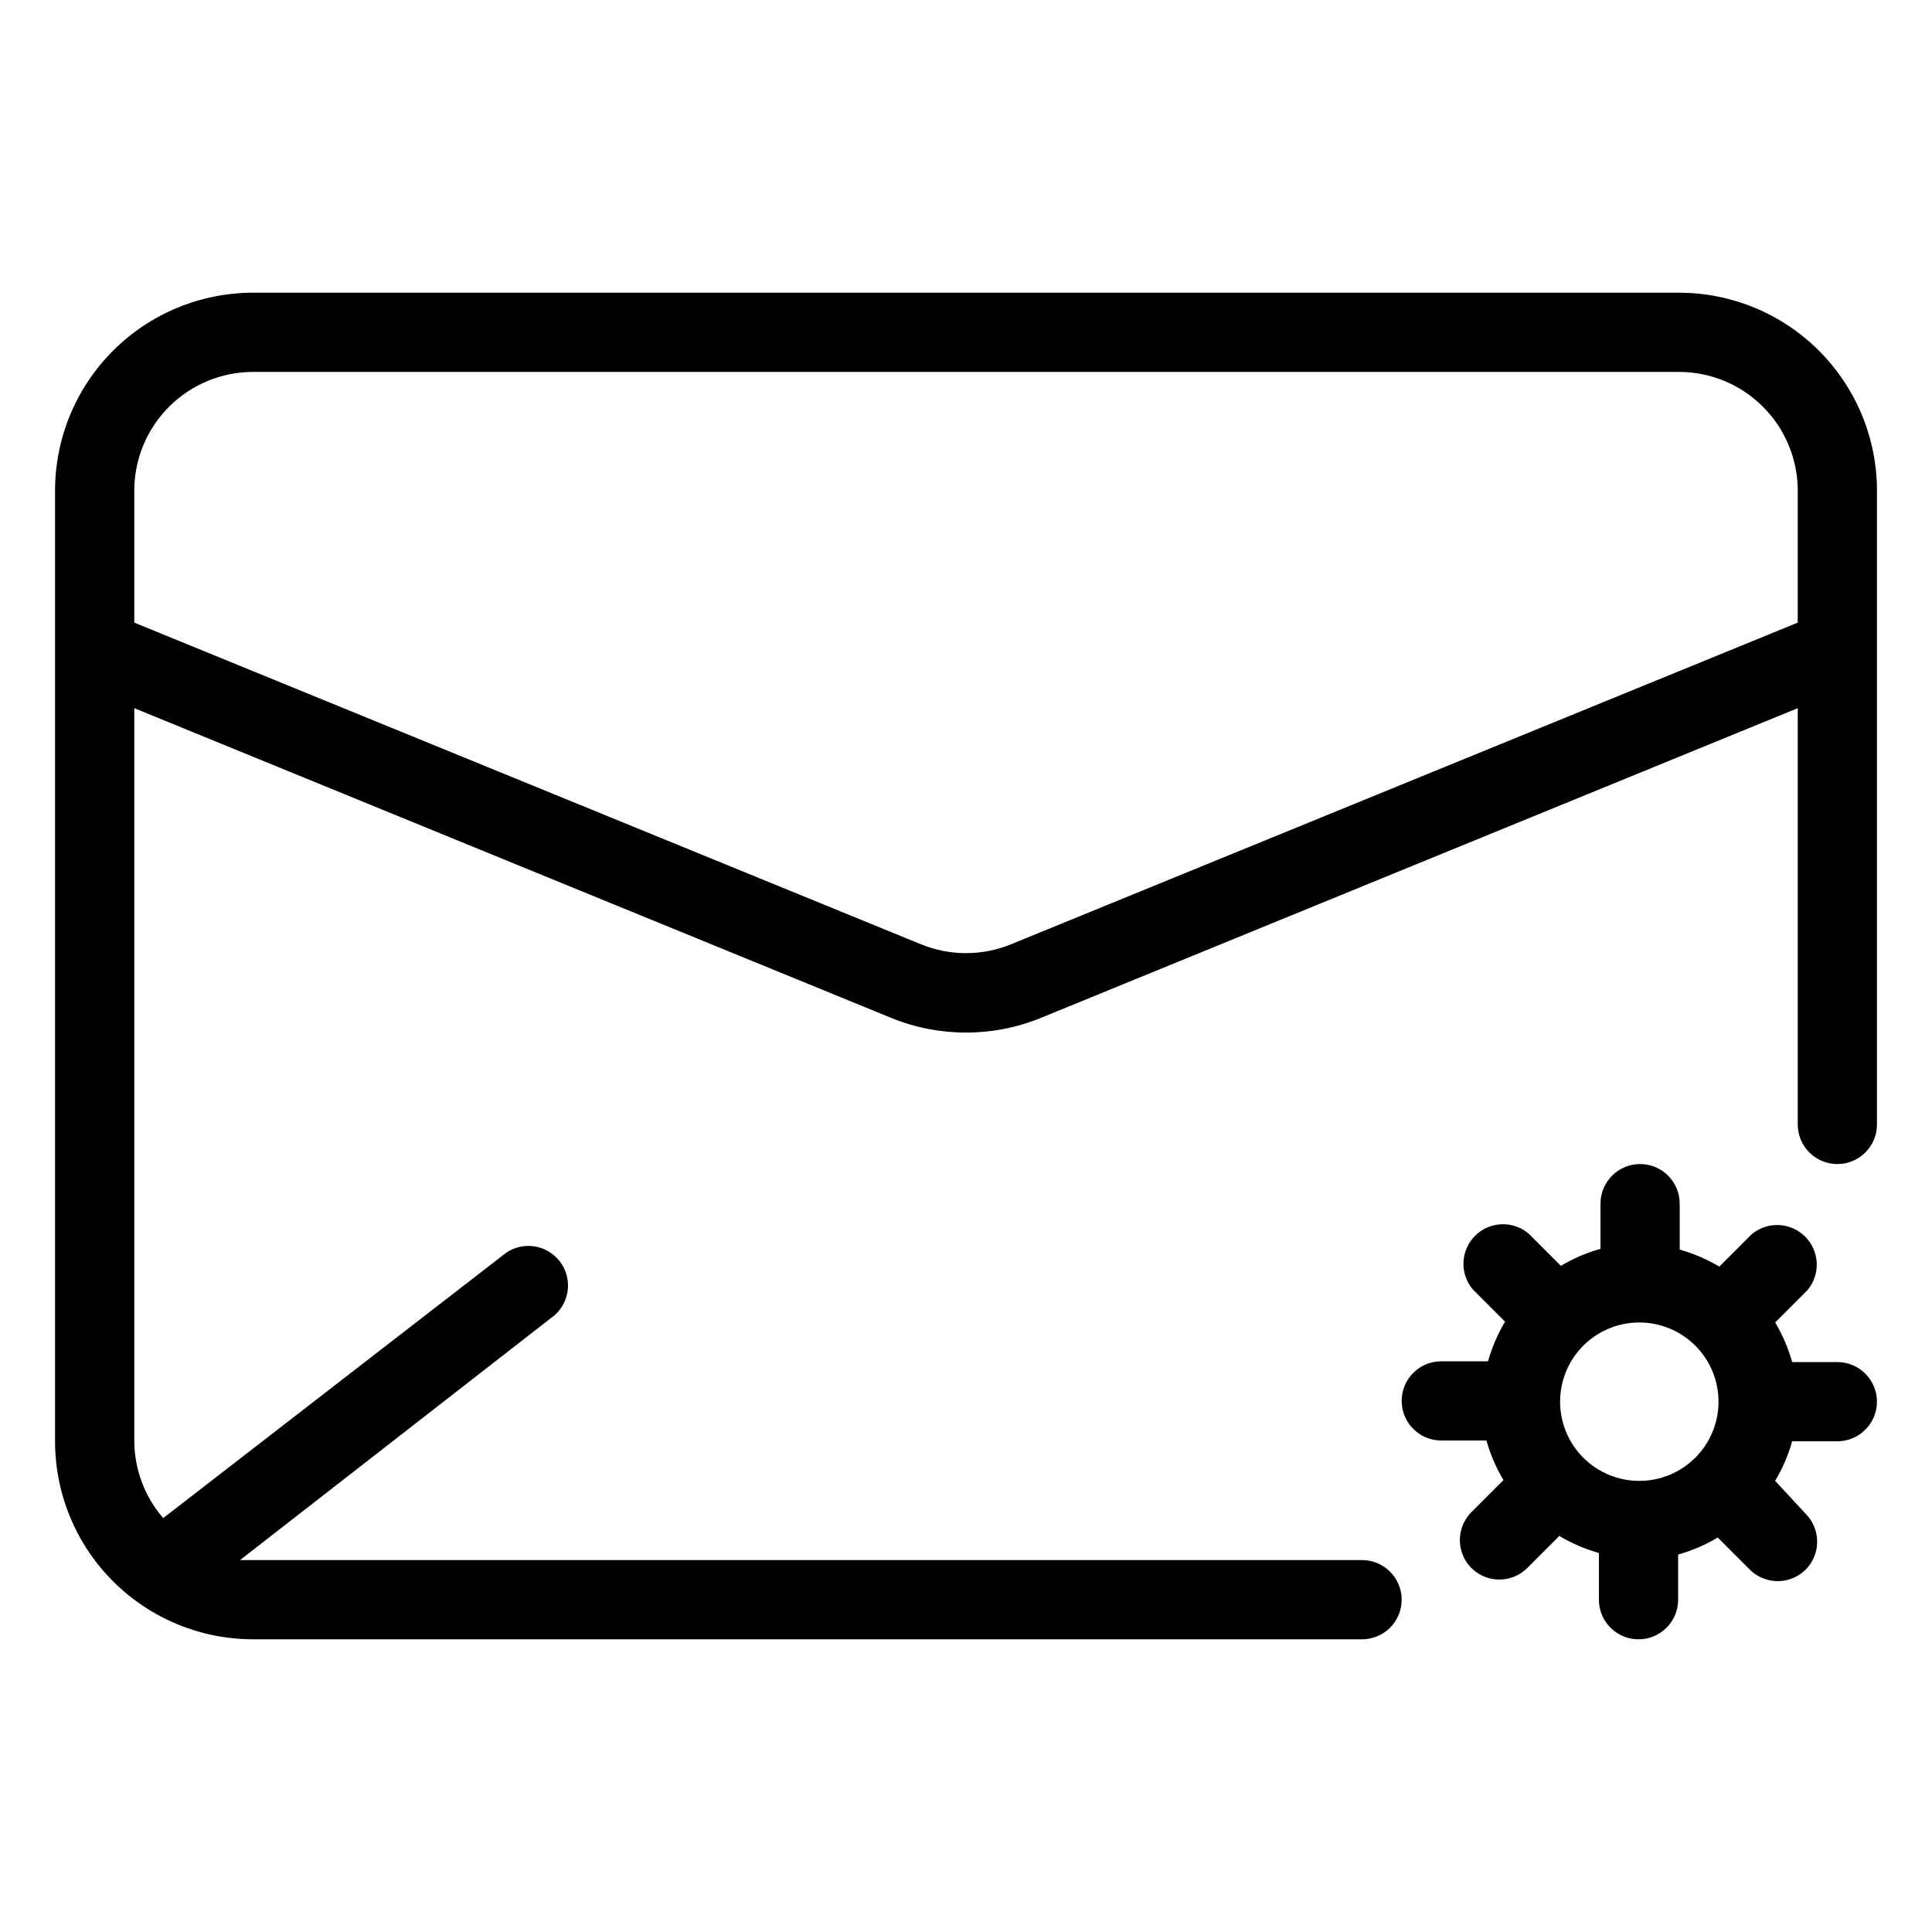 <?xml version="1.0" encoding="UTF-8"?>
<!-- Uploaded to: SVG Repo, www.svgrepo.com, Generator: SVG Repo Mixer Tools -->
<svg fill="#000000" width="800px" height="800px" version="1.1" viewBox="144 144 512 512" xmlns="http://www.w3.org/2000/svg">
 <path d="m588.93 221.57h-377.86c-13.918 0-27.266 5.527-37.109 15.371-9.844 9.84-15.371 23.191-15.371 37.109v251.9c0 13.922 5.527 27.27 15.371 37.109 9.844 9.844 23.191 15.371 37.109 15.371h293.89c5.797 0 10.496-4.699 10.496-10.496s-4.699-10.496-10.496-10.496h-297.35l83.34-64.867v0.004c4.172-3.652 4.781-9.922 1.391-14.312-3.387-4.391-9.605-5.383-14.195-2.273l-90.898 70.324c-4.891-5.66-7.606-12.879-7.66-20.363v-194.28l200.58 82.078v0.004c12.715 5.191 26.961 5.191 39.676 0l200.58-82.082v110.32c0 5.797 4.699 10.496 10.496 10.496s10.496-4.699 10.496-10.496v-167.94c0-13.918-5.527-27.27-15.371-37.109-9.84-9.844-23.191-15.371-37.109-15.371zm31.488 87.434-208.45 85.227c-7.668 3.148-16.266 3.148-23.934 0l-208.45-85.23v-34.949c0-8.352 3.316-16.359 9.223-22.266s13.914-9.223 22.266-9.223h377.86c8.352 0 16.363 3.316 22.266 9.223 5.906 5.906 9.223 13.914 9.223 22.266zm10.496 195.96h-11.965c-1.039-3.68-2.555-7.207-4.512-10.496l8.5-8.5c3.566-4.164 3.328-10.371-0.551-14.25-3.875-3.875-10.082-4.117-14.246-0.551l-8.504 8.504c-3.285-1.957-6.816-3.473-10.496-4.516v-12.172c0-5.797-4.699-10.496-10.496-10.496s-10.496 4.699-10.496 10.496v11.965c-3.68 1.039-7.211 2.555-10.496 4.512l-8.5-8.5c-4.164-3.566-10.375-3.328-14.25 0.551-3.879 3.875-4.117 10.082-0.551 14.246l8.5 8.5v0.004c-1.953 3.285-3.473 6.812-4.512 10.496h-12.387c-5.797 0-10.496 4.699-10.496 10.496s4.699 10.496 10.496 10.496h11.969c1.039 3.68 2.555 7.207 4.512 10.496l-8.5 8.5c-4.07 4.094-4.07 10.707 0 14.801 4.094 4.07 10.703 4.07 14.797 0l8.504-8.504c3.285 1.957 6.812 3.477 10.496 4.516v12.383c0 5.797 4.699 10.496 10.496 10.496s10.496-4.699 10.496-10.496v-11.965c3.68-1.039 7.207-2.555 10.496-4.512l8.5 8.5c4.094 4.07 10.707 4.07 14.801 0 4.066-4.094 4.066-10.703 0-14.797l-8.082-8.715c1.957-3.285 3.473-6.812 4.512-10.496h11.965c5.797 0 10.496-4.699 10.496-10.496s-4.699-10.496-10.496-10.496zm-52.48 31.488c-5.566 0-10.906-2.211-14.844-6.148-3.934-3.934-6.148-9.273-6.148-14.844 0-5.566 2.215-10.906 6.148-14.844 3.938-3.934 9.277-6.148 14.844-6.148 5.57 0 10.91 2.215 14.844 6.148 3.938 3.938 6.148 9.277 6.148 14.844 0 5.57-2.211 10.91-6.148 14.844-3.934 3.938-9.273 6.148-14.844 6.148z"/>
</svg>